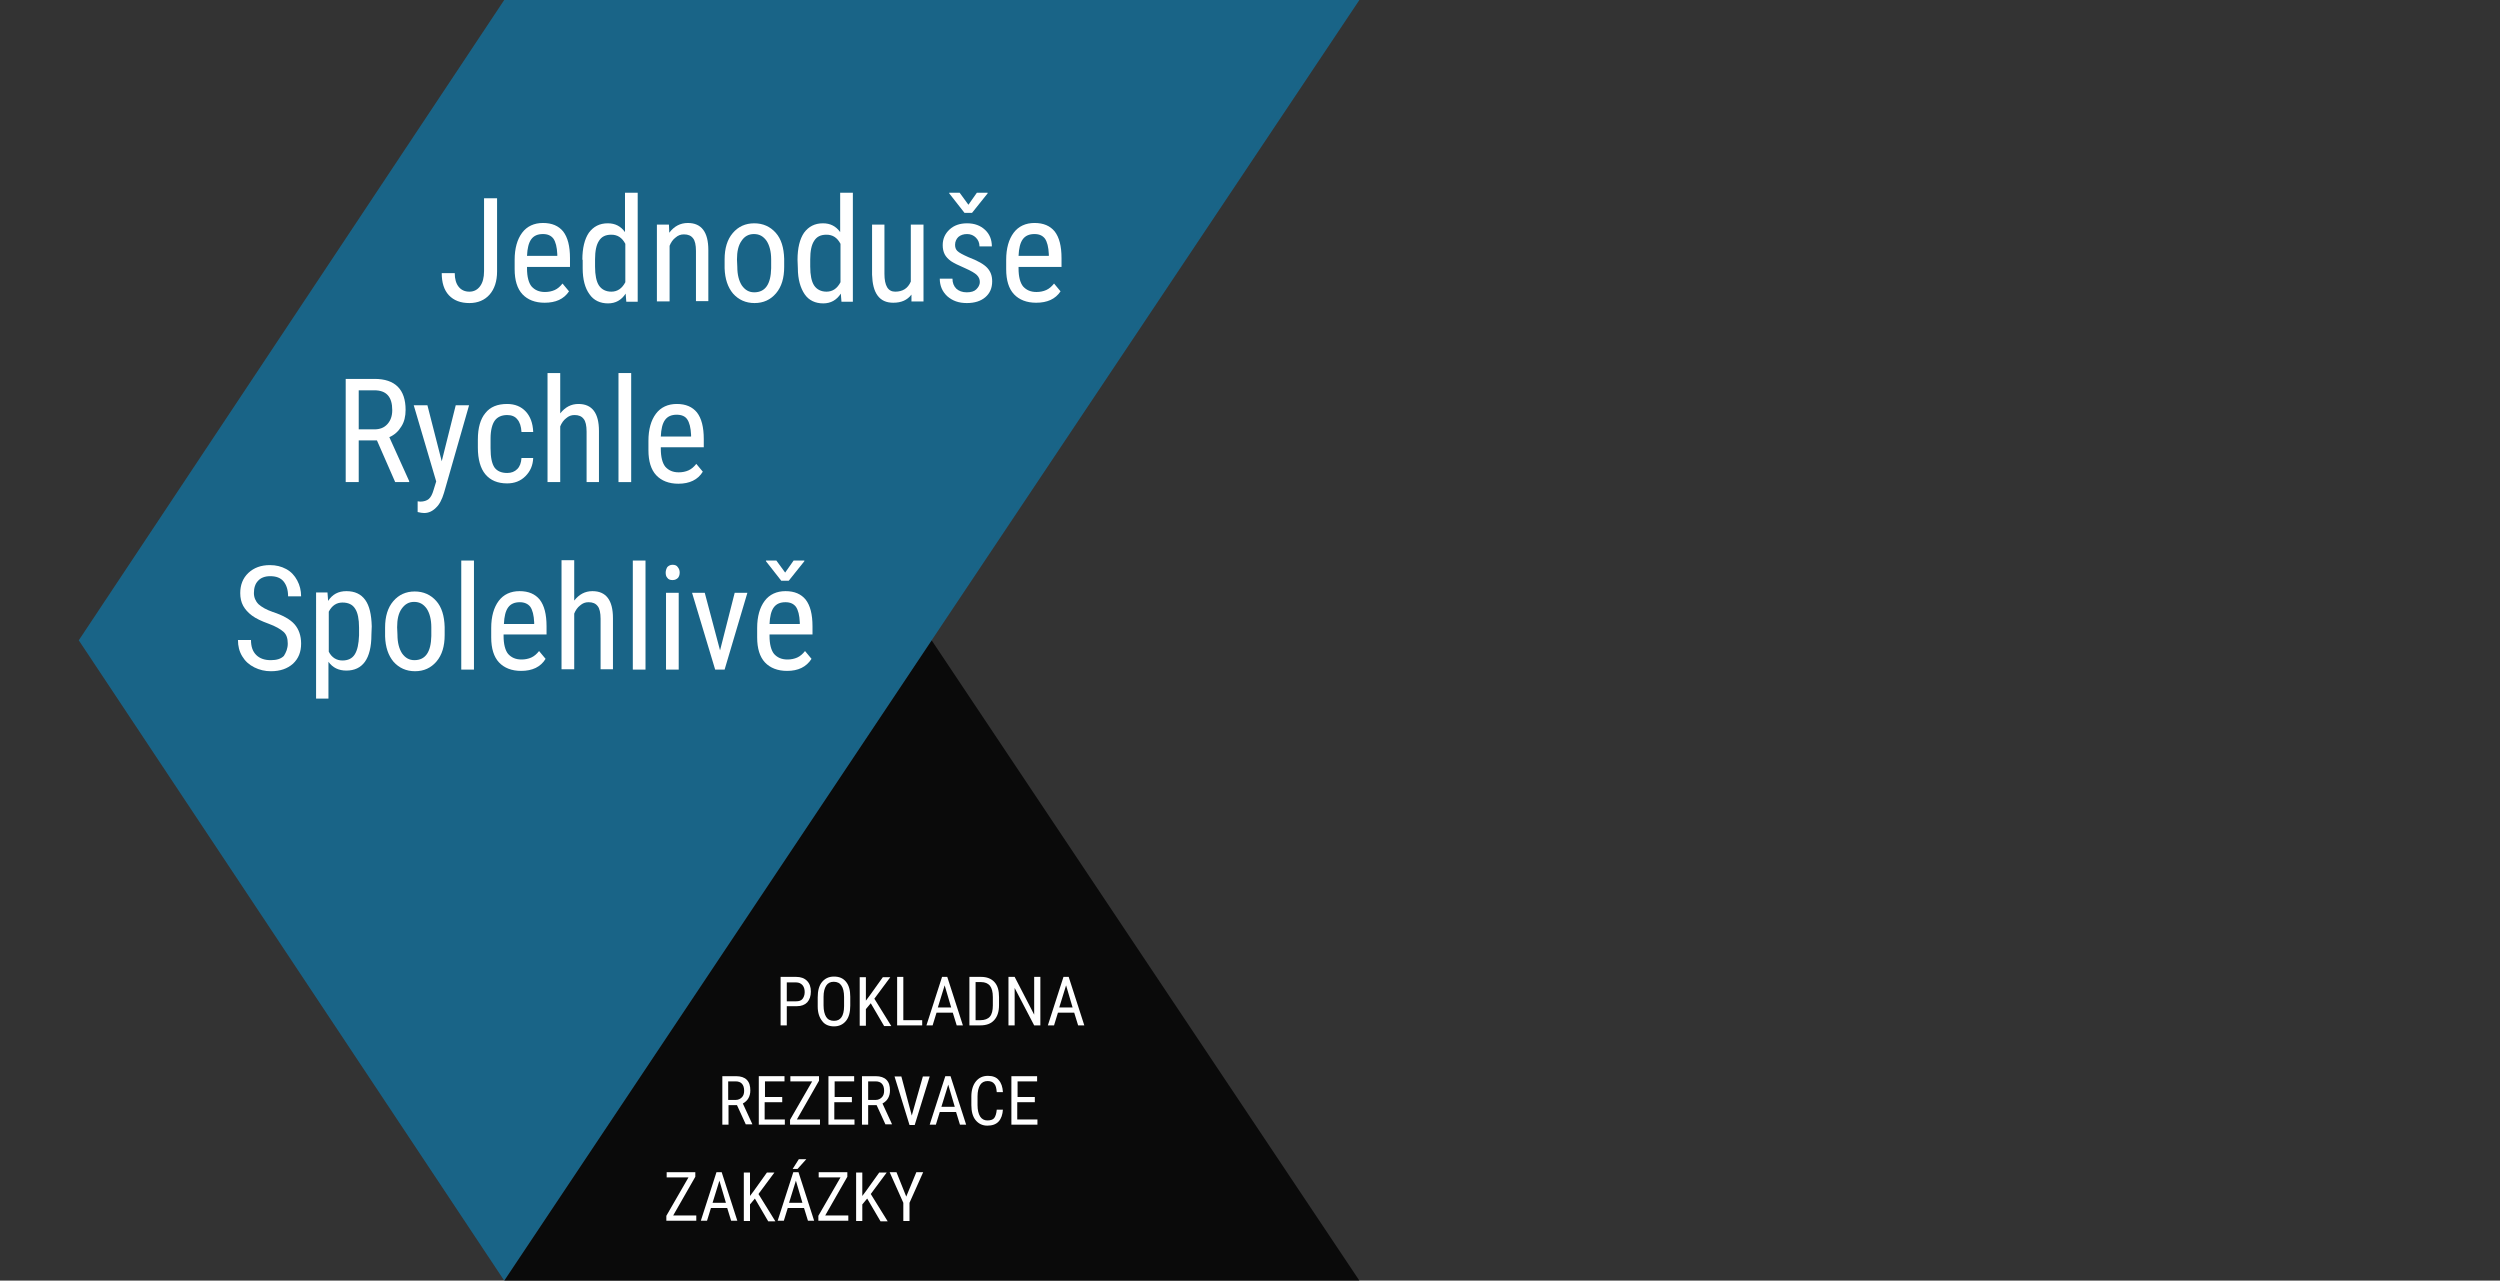 <?xml version="1.0" encoding="utf-8"?>
<!-- Generator: Adobe Illustrator 21.0.0, SVG Export Plug-In . SVG Version: 6.00 Build 0)  -->
<svg version="1.1" id="Layer_1" xmlns="http://www.w3.org/2000/svg" xmlns:xlink="http://www.w3.org/1999/xlink" x="0px" y="0px"
	 viewBox="0 0 768 393.4" style="enable-background:new 0 0 768 393.4;" xml:space="preserve">
<rect x="0" y="0" width="768" height="393.4" fill="#333333" stroke="none"/>
<style type="text/css">
	.st0{fill:none;}
	.st1{opacity:0.8;enable-background:new    ;}
	.st2{opacity:0.5;fill:#0096DC;enable-background:new    ;}
	.st3{enable-background:new    ;}
	.st4{fill:#FFFFFF;}
	.st5{display:none;enable-background:new    ;}
	.st6{display:inline;fill:#FFFFFF;}
</style>
<title>Asset 12</title>
<g>
	<g>
		<g id="Vrstva_1">
			<line class="st0" x1="0" y1="62.6" x2="0" y2="0"/>
			<polygon class="st1" points="286.2,196.7 154.9,393.4 417.6,393.4 			"/>
			<polygon class="st2" points="154.9,0 24.2,196.7 154.9,393.4 286.2,196.7 417.6,0 			"/>
			<g class="st3">
				<path class="st4" d="M148.7,60.9h4v22.5c0,3-0.8,5.4-2.3,7.1s-3.6,2.6-6.2,2.6c-2.7,0-4.8-0.8-6.3-2.4s-2.2-3.9-2.2-6.8h4
					c0,1.8,0.4,3.2,1.2,4.2s1.9,1.5,3.3,1.5c1.4,0,2.5-0.6,3.3-1.7s1.2-2.6,1.2-4.6V60.9z"/>
				<path class="st4" d="M167.3,93c-2.9,0-5.2-0.9-6.8-2.6s-2.4-4.3-2.4-7.7v-2.9c0-3.5,0.8-6.3,2.3-8.3s3.7-3,6.4-3
					c2.8,0,4.8,0.9,6.2,2.6c1.4,1.8,2.1,4.5,2.1,8.2V82h-13.2v0.5c0,2.5,0.5,4.4,1.4,5.5c1,1.1,2.3,1.7,4.1,1.7c1.1,0,2.1-0.2,3-0.6
					s1.7-1.1,2.4-2l2,2.4C173.2,91.9,170.7,93,167.3,93z M166.8,71.9c-1.6,0-2.8,0.5-3.6,1.6s-1.2,2.8-1.3,5.1h9.3v-0.5
					c-0.1-2.2-0.5-3.8-1.2-4.8C169.3,72.4,168.3,71.9,166.8,71.9z"/>
				<path class="st4" d="M178.9,79.8c0-3.6,0.7-6.4,2-8.3c1.4-1.9,3.3-2.9,5.8-2.9c2.3,0,4,0.9,5.3,2.7V59.2h3.9v33.5h-3.5l-0.2-2.5
					c-1.3,2-3.1,3-5.4,3c-2.4,0-4.4-0.9-5.7-2.8c-1.4-1.9-2.1-4.6-2.1-8v-2.6C179,79.8,178.9,79.8,178.9,79.8z M182.8,81.9
					c0,2.6,0.4,4.6,1.2,5.8c0.8,1.2,2.1,1.9,3.8,1.9c1.9,0,3.3-1,4.3-2.9V74.9c-1-1.9-2.4-2.8-4.3-2.8c-1.8,0-3,0.6-3.8,1.9
					c-0.8,1.2-1.2,3.1-1.2,5.7V81.9z"/>
				<path class="st4" d="M205.5,69l0.1,2.5c1.5-2,3.4-3,5.7-3c4.2,0,6.3,2.8,6.3,8.3v15.7h-3.8V77.1c0-1.8-0.3-3.2-0.9-3.9
					c-0.6-0.8-1.5-1.2-2.8-1.2c-1,0-1.8,0.3-2.6,1c-0.8,0.6-1.4,1.5-1.8,2.5v17.1h-3.9V69H205.5z"/>
				<path class="st4" d="M222.6,79.7c0-3.4,0.8-6.1,2.5-8.1s3.9-3,6.6-3c2.7,0,4.9,1,6.6,2.9c1.7,1.9,2.5,4.6,2.6,8V82
					c0,3.4-0.8,6.1-2.5,8.1s-3.9,3-6.6,3c-2.7,0-4.9-1-6.6-2.9c-1.6-1.9-2.5-4.5-2.6-7.8V79.7z M226.5,82c0,2.4,0.5,4.3,1.4,5.7
					c1,1.4,2.2,2.1,3.8,2.1c3.4,0,5.1-2.5,5.2-7.4v-2.7c0-2.4-0.5-4.3-1.4-5.7c-1-1.4-2.2-2.1-3.9-2.1c-1.6,0-2.9,0.7-3.8,2.1
					c-1,1.4-1.4,3.3-1.4,5.7L226.5,82L226.5,82z"/>
				<path class="st4" d="M245,79.8c0-3.6,0.7-6.4,2-8.3c1.4-1.9,3.3-2.9,5.8-2.9c2.3,0,4,0.9,5.3,2.7V59.2h3.9v33.5h-3.5l-0.2-2.5
					c-1.3,2-3.1,3-5.4,3c-2.4,0-4.4-0.9-5.7-2.8s-2.1-4.6-2.1-8L245,79.8L245,79.8z M248.9,81.9c0,2.6,0.4,4.6,1.2,5.8
					c0.8,1.2,2.1,1.9,3.8,1.9c1.9,0,3.3-1,4.3-2.9V74.9c-1-1.9-2.4-2.8-4.3-2.8c-1.8,0-3,0.6-3.8,1.9c-0.8,1.2-1.2,3.1-1.2,5.7
					L248.9,81.9L248.9,81.9z"/>
				<path class="st4" d="M280,90.5c-1.3,1.7-3.1,2.5-5.6,2.5c-2.1,0-3.7-0.7-4.8-2.2c-1.1-1.5-1.6-3.6-1.7-6.4V69h3.8v15.1
					c0,3.7,1.1,5.5,3.3,5.5c2.3,0,3.9-1,4.8-3.1V69h3.9v23.6H280V90.5z"/>
				<path class="st4" d="M301,86.6c0-0.8-0.3-1.5-0.9-2.1s-1.8-1.3-3.6-2.1c-2.1-0.9-3.5-1.6-4.4-2.2c-0.8-0.6-1.5-1.3-1.9-2.1
					c-0.4-0.8-0.6-1.7-0.6-2.8c0-1.9,0.7-3.5,2.1-4.8s3.2-1.9,5.4-1.9c2.3,0,4.1,0.7,5.5,2s2.1,3,2.1,5.1h-3.8c0-1.1-0.4-2-1.1-2.7
					s-1.6-1.1-2.7-1.1s-2,0.3-2.7,0.9c-0.6,0.6-1,1.4-1,2.4c0,0.8,0.2,1.4,0.7,1.9s1.6,1.1,3.4,1.9c2.9,1.1,4.8,2.2,5.8,3.3
					c1,1.1,1.5,2.4,1.5,4.1c0,2.1-0.7,3.7-2.1,4.9c-1.4,1.2-3.3,1.8-5.7,1.8c-2.5,0-4.4-0.7-6-2.1c-1.5-1.4-2.3-3.2-2.3-5.4h3.9
					c0,1.3,0.4,2.3,1.2,3.1c0.8,0.7,1.8,1.1,3.2,1.1c1.3,0,2.3-0.3,2.9-0.9S301,87.6,301,86.6z M297.5,62.9l2.6-3.7h3.3v0.2l-4.8,6
					h-2.3l-4.7-6v-0.2h3.2L297.5,62.9z"/>
				<path class="st4" d="M318.3,93c-2.9,0-5.2-0.9-6.8-2.6c-1.6-1.7-2.4-4.3-2.4-7.7v-2.9c0-3.5,0.8-6.3,2.3-8.3s3.7-3,6.4-3
					c2.8,0,4.8,0.9,6.2,2.6c1.4,1.8,2.1,4.5,2.1,8.2V82h-13.2v0.5c0,2.5,0.5,4.4,1.4,5.5c1,1.1,2.3,1.7,4.1,1.7c1.1,0,2.1-0.2,3-0.6
					s1.7-1.1,2.4-2l2,2.4C324.2,91.9,321.7,93,318.3,93z M317.8,71.9c-1.6,0-2.8,0.5-3.6,1.6c-0.8,1.1-1.2,2.8-1.3,5.1h9.3v-0.5
					c-0.1-2.2-0.5-3.8-1.2-4.8C320.3,72.4,319.3,71.9,317.8,71.9z"/>
			</g>
			<g class="st3">
				<path class="st4" d="M115.8,135.3h-5.6v12.8h-4v-31.7h8.9c3.1,0,5.5,0.8,7.1,2.4s2.4,4,2.4,7.1c0,2-0.4,3.7-1.3,5.1
					c-0.9,1.5-2.1,2.6-3.7,3.3l6.1,13.5v0.3h-4.3L115.8,135.3z M110.2,131.9h4.8c1.7,0,3-0.5,4-1.6s1.5-2.5,1.5-4.3
					c0-4.1-1.8-6.1-5.5-6.1h-4.8V131.9z"/>
				<path class="st4" d="M135.7,141.7l4.3-17.2h4.1l-7.7,26.9c-0.6,2-1.4,3.6-2.5,4.6c-1.1,1.1-2.3,1.6-3.6,1.6
					c-0.5,0-1.2-0.1-2-0.3V154l0.8,0.1c1.1,0,2-0.3,2.6-0.8s1.1-1.4,1.5-2.8l0.8-2.6l-6.9-23.4h4.2L135.7,141.7z"/>
				<path class="st4" d="M155.8,145.3c1.3,0,2.3-0.4,3.1-1.2s1.2-1.9,1.3-3.4h3.6c-0.1,2.3-0.9,4.1-2.4,5.6s-3.4,2.2-5.6,2.2
					c-2.9,0-5.1-0.9-6.7-2.8c-1.5-1.8-2.3-4.6-2.3-8.2V135c0-3.6,0.8-6.3,2.3-8.1c1.5-1.9,3.7-2.8,6.7-2.8c2.4,0,4.3,0.8,5.7,2.3
					s2.2,3.6,2.3,6.3h-3.6c-0.1-1.7-0.5-3-1.3-3.9c-0.7-0.9-1.8-1.3-3.1-1.3c-1.7,0-3,0.6-3.8,1.7c-0.8,1.1-1.3,3-1.3,5.5v3
					c0,2.8,0.4,4.7,1.2,5.9C152.7,144.7,154,145.3,155.8,145.3z"/>
				<path class="st4" d="M172.1,127c1.5-1.9,3.3-2.9,5.6-2.9c4.2,0,6.3,2.8,6.3,8.3v15.7h-3.8v-15.5c0-1.8-0.3-3.2-0.9-3.9
					c-0.6-0.8-1.5-1.2-2.8-1.2c-1,0-1.8,0.3-2.6,1c-0.8,0.6-1.4,1.5-1.8,2.5v17.1h-3.9v-33.5h3.9V127z"/>
				<path class="st4" d="M193.9,148.1H190v-33.5h3.9V148.1z"/>
				<path class="st4" d="M208.4,148.6c-2.9,0-5.2-0.9-6.8-2.6c-1.6-1.7-2.4-4.3-2.4-7.7v-2.9c0-3.5,0.8-6.3,2.3-8.3s3.7-3,6.4-3
					c2.8,0,4.8,0.9,6.2,2.6c1.4,1.8,2.1,4.5,2.1,8.2v2.5H203v0.5c0,2.5,0.5,4.4,1.4,5.5c1,1.1,2.3,1.7,4.1,1.7c1.1,0,2.1-0.2,3-0.6
					c0.9-0.4,1.7-1.1,2.4-2l2,2.4C214.4,147.4,211.8,148.6,208.4,148.6z M207.9,127.4c-1.6,0-2.8,0.5-3.6,1.6
					c-0.8,1.1-1.2,2.8-1.3,5.1h9.3v-0.5c-0.1-2.2-0.5-3.8-1.2-4.8C210.5,127.9,209.4,127.4,207.9,127.4z"/>
			</g>
			<g class="st3">
				<path class="st4" d="M88.4,197.7c0-1.6-0.4-2.8-1.3-3.6s-2.4-1.7-4.6-2.5s-3.9-1.6-5.1-2.5s-2.1-1.9-2.7-3s-0.9-2.4-0.9-3.9
					c0-2.5,0.8-4.6,2.5-6.2c1.7-1.6,3.9-2.4,6.6-2.4c1.9,0,3.5,0.4,5,1.2s2.6,2,3.4,3.5s1.2,3.1,1.2,4.9h-4c0-2-0.5-3.5-1.4-4.6
					S84.8,177,83,177c-1.6,0-2.9,0.5-3.7,1.4c-0.9,0.9-1.3,2.2-1.3,3.8c0,1.3,0.5,2.5,1.4,3.4c1,0.9,2.4,1.7,4.4,2.4
					c3.1,1,5.4,2.3,6.7,3.8c1.3,1.5,2,3.5,2,5.9c0,2.6-0.8,4.6-2.5,6.2c-1.7,1.5-3.9,2.3-6.8,2.3c-1.8,0-3.5-0.4-5.1-1.2
					s-2.8-1.9-3.7-3.4c-0.9-1.5-1.3-3.1-1.3-5h4c0,2,0.5,3.5,1.6,4.6s2.6,1.6,4.5,1.6c1.8,0,3.1-0.4,4-1.3
					C87.9,200.4,88.4,199.2,88.4,197.7z"/>
				<path class="st4" d="M114.1,195c0,3.7-0.7,6.5-2,8.3s-3.2,2.7-5.7,2.7c-2.4,0-4.2-0.9-5.5-2.7v11.3h-3.8V182h3.5l0.2,2.6
					c1.3-2,3.1-3,5.6-3c2.6,0,4.5,0.9,5.8,2.7s1.9,4.5,2,8.1L114.1,195L114.1,195z M110.3,192.8c0-2.6-0.4-4.6-1.2-5.8
					c-0.8-1.3-2.1-1.9-3.9-1.9s-3.2,0.9-4.2,2.8v12.3c0.9,1.8,2.4,2.7,4.2,2.7c1.7,0,3-0.6,3.8-1.9c0.8-1.3,1.2-3.2,1.3-5.8
					C110.3,195.2,110.3,192.8,110.3,192.8z"/>
				<path class="st4" d="M118.3,192.8c0-3.4,0.8-6.1,2.5-8.1s3.9-3,6.6-3c2.7,0,4.9,1,6.6,2.9s2.5,4.6,2.6,8v2.5
					c0,3.4-0.8,6.1-2.5,8.1s-3.9,3-6.6,3c-2.7,0-4.9-1-6.6-2.9c-1.6-1.9-2.5-4.5-2.6-7.8C118.3,195.5,118.3,192.8,118.3,192.8z
					 M122.1,195c0,2.4,0.5,4.3,1.4,5.7c1,1.4,2.2,2.1,3.8,2.1c3.4,0,5.1-2.5,5.2-7.4v-2.7c0-2.4-0.5-4.3-1.4-5.7
					c-1-1.4-2.2-2.1-3.9-2.1c-1.6,0-2.8,0.7-3.8,2.1c-1,1.4-1.4,3.3-1.4,5.7L122.1,195L122.1,195z"/>
				<path class="st4" d="M145.6,205.7h-3.9v-33.5h3.9V205.7z"/>
				<path class="st4" d="M160.1,206.1c-2.9,0-5.2-0.9-6.8-2.6c-1.6-1.7-2.4-4.3-2.4-7.7v-2.9c0-3.5,0.8-6.3,2.3-8.3s3.7-3,6.4-3
					c2.8,0,4.8,0.9,6.2,2.6c1.4,1.8,2.1,4.5,2.1,8.2v2.5h-13.2v0.5c0,2.5,0.5,4.4,1.4,5.5c1,1.1,2.3,1.7,4.1,1.7
					c1.1,0,2.1-0.2,3-0.6c0.9-0.4,1.7-1.1,2.4-2l2,2.4C166.1,204.9,163.5,206.1,160.1,206.1z M159.7,185c-1.6,0-2.8,0.5-3.6,1.6
					s-1.2,2.8-1.3,5.1h9.3v-0.5c-0.1-2.2-0.5-3.8-1.2-4.8C162.2,185.5,161.1,185,159.7,185z"/>
				<path class="st4" d="M176.4,184.5c1.5-1.9,3.3-2.9,5.6-2.9c4.2,0,6.3,2.8,6.3,8.3v15.7h-3.8v-15.5c0-1.8-0.3-3.2-0.9-3.9
					c-0.6-0.8-1.5-1.2-2.8-1.2c-1,0-1.8,0.3-2.6,1c-0.8,0.6-1.4,1.5-1.8,2.5v17.1h-3.9v-33.5h3.9V184.5z"/>
				<path class="st4" d="M198.3,205.7h-3.9v-33.5h3.9V205.7z"/>
				<path class="st4" d="M208.8,175.9c0,0.7-0.2,1.2-0.5,1.6c-0.4,0.4-0.9,0.7-1.7,0.7c-0.7,0-1.3-0.2-1.6-0.7
					c-0.4-0.4-0.5-1-0.5-1.6s0.2-1.2,0.5-1.7c0.4-0.4,0.9-0.7,1.6-0.7s1.3,0.2,1.6,0.7C208.6,174.7,208.8,175.2,208.8,175.9z
					 M208.5,205.7h-3.9v-23.6h3.9V205.7z"/>
				<path class="st4" d="M221.2,199.8l4.5-17.7h3.9l-7,23.6h-2.9l-7.1-23.6h3.9L221.2,199.8z"/>
				<path class="st4" d="M241.8,206.1c-2.9,0-5.2-0.9-6.8-2.6c-1.6-1.7-2.4-4.3-2.4-7.7v-2.9c0-3.5,0.8-6.3,2.3-8.3s3.7-3,6.4-3
					c2.8,0,4.8,0.9,6.2,2.6c1.4,1.8,2.1,4.5,2.1,8.2v2.5h-13.2v0.5c0,2.5,0.5,4.4,1.4,5.5c1,1.1,2.3,1.7,4.1,1.7
					c1.1,0,2.1-0.2,3-0.6c0.9-0.4,1.7-1.1,2.4-2l2,2.4C247.7,204.9,245.2,206.1,241.8,206.1z M241.2,175.9l2.6-3.7h3.3v0.2l-4.8,6
					H240l-4.7-6v-0.2h3.2L241.2,175.9z M241.3,185c-1.6,0-2.8,0.5-3.6,1.6s-1.2,2.8-1.3,5.1h9.3v-0.5c-0.1-2.2-0.5-3.8-1.2-4.8
					C243.8,185.5,242.8,185,241.3,185z"/>
			</g>
			<g class="st5">
				<path class="st6" d="M249.3,337.9v5.9h-1.9v-15h4.8c1.4,0,2.5,0.4,3.3,1.2c0.8,0.8,1.2,1.9,1.2,3.3s-0.4,2.5-1.1,3.3
					c-0.8,0.8-1.8,1.2-3.2,1.2h-3.1V337.9z M249.3,336.3h2.9c0.8,0,1.5-0.3,1.9-0.8s0.7-1.2,0.7-2.2c0-0.9-0.2-1.6-0.7-2.2
					c-0.5-0.5-1.1-0.8-1.9-0.8h-2.9V336.3z"/>
				<path class="st6" d="M268.9,337.6c0,2-0.4,3.6-1.3,4.7s-2.1,1.7-3.7,1.7c-1.5,0-2.8-0.5-3.7-1.6c-0.9-1.1-1.4-2.6-1.4-4.6V335
					c0-2,0.4-3.6,1.3-4.7s2.1-1.7,3.7-1.7s2.8,0.5,3.7,1.6c0.9,1.1,1.3,2.6,1.4,4.7V337.6z M267,334.9c0-1.6-0.3-2.8-0.8-3.5
					c-0.5-0.8-1.3-1.2-2.4-1.2c-1,0-1.8,0.4-2.4,1.2c-0.5,0.8-0.8,1.9-0.8,3.5v2.7c0,1.5,0.3,2.7,0.8,3.5s1.3,1.2,2.4,1.2
					s1.8-0.4,2.3-1.1s0.8-1.9,0.8-3.4v-2.9L267,334.9L267,334.9z"/>
				<path class="st6" d="M275.1,336.8l-1.5,1.8v5.1h-1.9v-15h1.9v7.2l1.2-1.6l4-5.6h2.3l-4.9,6.6l5.2,8.4h-2.3L275.1,336.8z"/>
				<path class="st6" d="M285.2,342.1h5.9v1.6h-7.8v-15h1.9V342.1z"/>
				<path class="st6" d="M300.5,339.8h-5.1l-1.2,3.9h-1.9l4.8-15h1.6l4.8,15h-1.9L300.5,339.8z M295.9,338.2h4.1l-2-6.8L295.9,338.2
					z"/>
				<path class="st6" d="M305.6,343.7v-15h3.6c1.7,0,3.1,0.5,4.1,1.6s1.5,2.6,1.5,4.6v2.5c0,2-0.5,3.5-1.5,4.6s-2.4,1.6-4.3,1.6
					L305.6,343.7L305.6,343.7z M307.5,330.4v11.7h1.5c1.3,0,2.3-0.4,2.9-1.1s0.9-1.9,0.9-3.4V335c0-1.6-0.3-2.7-0.9-3.5
					s-1.5-1.1-2.8-1.1H307.5z"/>
				<path class="st6" d="M327.4,343.7h-1.9l-6-11.5v11.5h-1.9v-15h1.9l6,11.6v-11.6h1.9V343.7z"/>
				<path class="st6" d="M332.6,324.6h2.3l-2.8,3h-1.5L332.6,324.6z M332.6,343.7h-1.9v-15h1.9V343.7z"/>
			</g>
			<g class="st5">
				<path class="st6" d="M216.7,365.2c0-0.7-0.2-1.3-0.6-1.7c-0.4-0.4-1.1-0.8-2.2-1.2s-1.9-0.8-2.4-1.2c-0.6-0.4-1-0.9-1.3-1.4
					s-0.4-1.1-0.4-1.8c0-1.2,0.4-2.2,1.2-2.9c0.8-0.8,1.8-1.2,3.1-1.2c0.9,0,1.7,0.2,2.3,0.6c0.7,0.4,1.2,0.9,1.6,1.6
					c0.4,0.7,0.6,1.5,0.6,2.3h-1.9c0-0.9-0.2-1.6-0.7-2.1c-0.4-0.5-1.1-0.8-1.9-0.8c-0.8,0-1.4,0.2-1.8,0.6c-0.4,0.4-0.6,1-0.6,1.8
					c0,0.6,0.2,1.2,0.7,1.6s1.2,0.8,2.1,1.1c1.5,0.5,2.5,1.1,3.2,1.8c0.6,0.7,1,1.6,1,2.8c0,1.2-0.4,2.2-1.2,2.9
					c-0.8,0.7-1.9,1.1-3.2,1.1c-0.9,0-1.7-0.2-2.4-0.6s-1.3-0.9-1.7-1.6s-0.6-1.5-0.6-2.4h1.9c0,0.9,0.3,1.6,0.8,2.2
					c0.5,0.5,1.2,0.8,2.1,0.8c0.8,0,1.5-0.2,1.9-0.6C216.5,366.5,216.7,366,216.7,365.2z"/>
				<path class="st6" d="M225,361.6l3.1-7.5h2.1l-4.3,9.4v5.6H224v-5.6l-4.3-9.4h2.1L225,361.6z"/>
				<path class="st6" d="M238.5,365.2c0-0.7-0.2-1.3-0.6-1.7c-0.4-0.4-1.1-0.8-2.2-1.2s-1.9-0.8-2.4-1.2c-0.6-0.4-1-0.9-1.3-1.4
					s-0.4-1.1-0.4-1.8c0-1.2,0.4-2.2,1.2-2.9c0.8-0.8,1.8-1.2,3.1-1.2c0.9,0,1.7,0.2,2.3,0.6c0.7,0.4,1.2,0.9,1.6,1.6
					c0.4,0.7,0.6,1.5,0.6,2.3h-1.9c0-0.9-0.2-1.6-0.7-2.1c-0.4-0.5-1.1-0.8-1.9-0.8c-0.8,0-1.4,0.2-1.8,0.6c-0.4,0.4-0.6,1-0.6,1.8
					c0,0.6,0.2,1.2,0.7,1.6s1.2,0.8,2.1,1.1c1.5,0.5,2.5,1.1,3.2,1.8c0.6,0.7,1,1.6,1,2.8c0,1.2-0.4,2.2-1.2,2.9
					c-0.8,0.7-1.9,1.1-3.2,1.1c-0.9,0-1.7-0.2-2.4-0.6s-1.3-0.9-1.7-1.6s-0.6-1.5-0.6-2.4h1.9c0,0.9,0.3,1.6,0.8,2.2
					c0.5,0.5,1.2,0.8,2.1,0.8c0.8,0,1.5-0.2,1.9-0.6C238.3,366.5,238.5,366,238.5,365.2z"/>
				<path class="st6" d="M251.6,355.7h-3.9V369h-1.9v-13.4h-3.9V354h9.8v1.7H251.6z"/>
				<path class="st6" d="M261,362.1h-5.3v5.3h6.2v1.6h-8.1v-15h8v1.6h-6.1v4.8h5.3L261,362.1L261,362.1z M258.7,349.9h2.3l-2.8,3
					h-1.5L258.7,349.9z"/>
				<path class="st6" d="M266.7,354l3.9,12.2l3.9-12.2h2.4v15H275v-5.8l0.2-5.8l-3.9,11.7h-1.4l-3.9-11.6l0.2,5.8v5.8h-1.9v-15h2.4
					L266.7,354L266.7,354z"/>
				<path class="st6" d="M294.8,369h-1.9l-6-11.5V369H285v-15h1.9l6,11.6V354h1.9V369z"/>
				<path class="st6" d="M305.2,365.1h-5.1L299,369h-1.9l4.8-15h1.6l4.8,15h-1.9L305.2,365.1z M300.7,363.5h4.1l-2-6.8L300.7,363.5z
					"/>
				<path class="st6" d="M318.1,364.3l0.2,1.7l0.3-1.5L321,354h1.6l2.3,10.5l0.3,1.5l0.2-1.7l1.8-10.2h1.9l-3,15h-1.7l-2.5-10.9
					l-0.2-0.9l-0.2,0.9L319,369h-1.7l-3-15h1.9L318.1,364.3z"/>
				<path class="st6" d="M338.4,362.1h-5.3v5.3h6.2v1.6h-8.1v-15h8v1.6h-6.1v4.8h5.3V362.1z"/>
				<path class="st6" d="M341.7,369v-15h4.3c1.4,0,2.4,0.3,3.1,1s1,1.7,1,3c0,0.7-0.2,1.3-0.5,1.9c-0.3,0.5-0.8,0.9-1.4,1.2
					c0.7,0.2,1.2,0.6,1.6,1.3c0.4,0.6,0.6,1.4,0.6,2.3c0,1.3-0.4,2.4-1.1,3.2c-0.7,0.8-1.8,1.2-3.2,1.2h-4.4V369z M343.6,360.4h2.4
					c0.7,0,1.2-0.2,1.6-0.7c0.4-0.4,0.6-1,0.6-1.8s-0.2-1.4-0.5-1.8c-0.4-0.4-0.9-0.6-1.7-0.6h-2.4V360.4z M343.6,362v5.4h2.6
					c0.7,0,1.3-0.2,1.7-0.7c0.4-0.5,0.6-1.1,0.6-2c0-1.8-0.8-2.7-2.3-2.7L343.6,362L343.6,362z"/>
				<path class="st6" d="M362.1,354v10.6c0,1.4-0.4,2.5-1.2,3.3c-0.8,0.8-1.9,1.2-3.4,1.2s-2.6-0.4-3.4-1.2
					c-0.8-0.8-1.2-1.9-1.2-3.4V354h1.9v10.6c0,1,0.2,1.8,0.6,2.3s1.1,0.7,2.1,0.7s1.7-0.2,2.1-0.7s0.6-1.2,0.6-2.3V354H362.1z"/>
			</g>
		</g>
	</g>
</g>
<g class="st3">
	<path class="st4" d="M241.7,309.2v5.8h-1.9v-14.9h4.8c1.4,0,2.5,0.4,3.3,1.2c0.8,0.8,1.2,1.9,1.2,3.3c0,1.4-0.4,2.5-1.1,3.3
		c-0.8,0.8-1.8,1.2-3.2,1.2H241.7z M241.7,307.6h2.9c0.8,0,1.5-0.2,1.9-0.7s0.7-1.2,0.7-2.1c0-0.9-0.2-1.6-0.7-2.2
		c-0.5-0.5-1.1-0.8-1.9-0.8h-2.9V307.6z"/>
	<path class="st4" d="M261.2,308.9c0,2-0.4,3.6-1.3,4.7s-2.1,1.7-3.7,1.7c-1.5,0-2.8-0.5-3.6-1.6c-0.9-1.1-1.4-2.6-1.4-4.5v-2.8
		c0-2,0.4-3.6,1.3-4.7c0.9-1.1,2.1-1.7,3.7-1.7c1.6,0,2.8,0.5,3.7,1.6c0.9,1.1,1.3,2.6,1.3,4.6V308.9z M259.3,306.3
		c0-1.6-0.3-2.8-0.8-3.5c-0.5-0.8-1.3-1.2-2.4-1.2c-1,0-1.8,0.4-2.3,1.2c-0.5,0.8-0.8,1.9-0.8,3.4v2.7c0,1.5,0.3,2.7,0.8,3.5
		s1.3,1.2,2.4,1.2s1.8-0.4,2.3-1.1s0.8-1.9,0.8-3.4V306.3z"/>
	<path class="st4" d="M267.5,308.2l-1.5,1.8v5.1h-1.9v-14.9h1.9v7.2l1.2-1.6l4-5.6h2.3l-4.9,6.6l5.2,8.4h-2.2L267.5,308.2z"/>
	<path class="st4" d="M277.4,313.4h5.9v1.6h-7.7v-14.9h1.9V313.4z"/>
	<path class="st4" d="M292.7,311.1h-5l-1.2,3.9h-1.9l4.8-14.9h1.6l4.8,14.9h-1.9L292.7,311.1z M288.1,309.5h4.1l-2-6.8L288.1,309.5z
		"/>
	<path class="st4" d="M297.8,315v-14.9h3.6c1.7,0,3.1,0.5,4.1,1.6c1,1.1,1.4,2.6,1.4,4.6v2.5c0,2-0.5,3.5-1.5,4.6
		c-1,1.1-2.4,1.6-4.3,1.6H297.8z M299.7,301.7v11.7h1.5c1.3,0,2.3-0.4,2.9-1.1s0.9-1.9,0.9-3.4v-2.6c0-1.6-0.3-2.7-0.9-3.5
		c-0.6-0.7-1.5-1.1-2.7-1.1H299.7z"/>
	<path class="st4" d="M319.6,315h-1.9l-6-11.5V315h-1.9v-14.9h1.9l6,11.6v-11.6h1.9V315z"/>
	<path class="st4" d="M330,311.1h-5l-1.2,3.9h-1.9l4.8-14.9h1.6l4.8,14.9h-1.9L330,311.1z M325.4,309.5h4.1l-2-6.8L325.4,309.5z"/>
</g>
<g class="st3">
	<path class="st4" d="M226.4,339.5h-2.6v6h-1.9v-14.9h4.2c1.5,0,2.6,0.4,3.3,1.1c0.8,0.8,1.1,1.9,1.1,3.3c0,0.9-0.2,1.7-0.6,2.4
		c-0.4,0.7-1,1.2-1.7,1.6l2.9,6.3v0.1h-2L226.4,339.5z M223.7,337.9h2.3c0.8,0,1.4-0.3,1.9-0.8s0.7-1.2,0.7-2c0-1.9-0.9-2.9-2.6-2.9
		h-2.3V337.9z"/>
	<path class="st4" d="M240.2,338.6h-5.3v5.3h6.2v1.6h-8v-14.9h7.9v1.6h-6v4.8h5.3V338.6z"/>
	<path class="st4" d="M244.8,343.9h7.1v1.6h-9.2v-1.5l6.8-11.8h-6.7v-1.6h8.8v1.4L244.8,343.9z"/>
	<path class="st4" d="M261.6,338.6h-5.3v5.3h6.2v1.6h-8v-14.9h7.9v1.6h-6v4.8h5.3V338.6z"/>
	<path class="st4" d="M269.3,339.5h-2.6v6h-1.9v-14.9h4.2c1.5,0,2.6,0.4,3.3,1.1c0.8,0.8,1.1,1.9,1.1,3.3c0,0.9-0.2,1.7-0.6,2.4
		c-0.4,0.7-1,1.2-1.7,1.6l2.9,6.3v0.1h-2L269.3,339.5z M266.7,337.9h2.3c0.8,0,1.4-0.3,1.9-0.8s0.7-1.2,0.7-2c0-1.9-0.9-2.9-2.6-2.9
		h-2.3V337.9z"/>
	<path class="st4" d="M280.1,342.7l3.4-12h2.1l-4.6,14.9h-1.6l-4.6-14.9h2.1L280.1,342.7z"/>
	<path class="st4" d="M293.7,341.6h-5l-1.2,3.9h-1.9l4.8-14.9h1.6l4.8,14.9h-1.9L293.7,341.6z M289.2,340h4.1l-2-6.8L289.2,340z"/>
	<path class="st4" d="M308.1,340.8c-0.1,1.6-0.5,2.8-1.3,3.7c-0.8,0.9-2,1.3-3.5,1.3c-1.5,0-2.7-0.6-3.6-1.7
		c-0.9-1.1-1.3-2.7-1.3-4.6v-2.7c0-1.9,0.5-3.5,1.4-4.6c0.9-1.1,2.1-1.7,3.7-1.7c1.4,0,2.6,0.4,3.3,1.3c0.8,0.9,1.2,2.1,1.3,3.7
		h-1.9c-0.1-1.2-0.3-2.1-0.8-2.6c-0.4-0.5-1.1-0.8-2-0.8c-1,0-1.8,0.4-2.3,1.2c-0.5,0.8-0.8,2-0.8,3.5v2.7c0,1.5,0.3,2.7,0.8,3.5
		c0.5,0.8,1.3,1.2,2.2,1.2s1.7-0.2,2.1-0.7s0.7-1.4,0.8-2.6H308.1z"/>
	<path class="st4" d="M317.8,338.6h-5.3v5.3h6.2v1.6h-8v-14.9h7.9v1.6h-6v4.8h5.3V338.6z"/>
</g>
<g class="st3">
	<path class="st4" d="M206.8,373.4h7.1v1.6h-9.2v-1.5l6.8-11.8h-6.7v-1.6h8.8v1.4L206.8,373.4z"/>
	<path class="st4" d="M223.4,371.1h-5l-1.2,3.9h-1.9l4.8-14.9h1.6l4.8,14.9h-1.9L223.4,371.1z M218.9,369.5h4.1l-2-6.8L218.9,369.5z
		"/>
	<path class="st4" d="M231.9,368.2l-1.5,1.8v5.1h-1.9v-14.9h1.9v7.2l1.2-1.6l4-5.6h2.3l-4.9,6.6l5.2,8.4h-2.2L231.9,368.2z"/>
	<path class="st4" d="M247,371.1h-5l-1.2,3.9h-1.9l4.8-14.9h1.6l4.8,14.9h-1.9L247,371.1z M242.4,369.5h4.1l-2-6.8L242.4,369.5z
		 M245.4,356.1h2.3l-2.7,3l-1.5,0L245.4,356.1z"/>
	<path class="st4" d="M253.5,373.4h7.1v1.6h-9.2v-1.5l6.8-11.8h-6.7v-1.6h8.8v1.4L253.5,373.4z"/>
	<path class="st4" d="M266.4,368.2l-1.5,1.8v5.1h-1.9v-14.9h1.9v7.2l1.2-1.6l4-5.6h2.3l-4.9,6.6l5.2,8.4h-2.2L266.4,368.2z"/>
	<path class="st4" d="M278.4,367.6l3.1-7.5h2.1l-4.2,9.4v5.6h-1.9v-5.6l-4.2-9.4h2.1L278.4,367.6z"/>
</g>
</svg>
